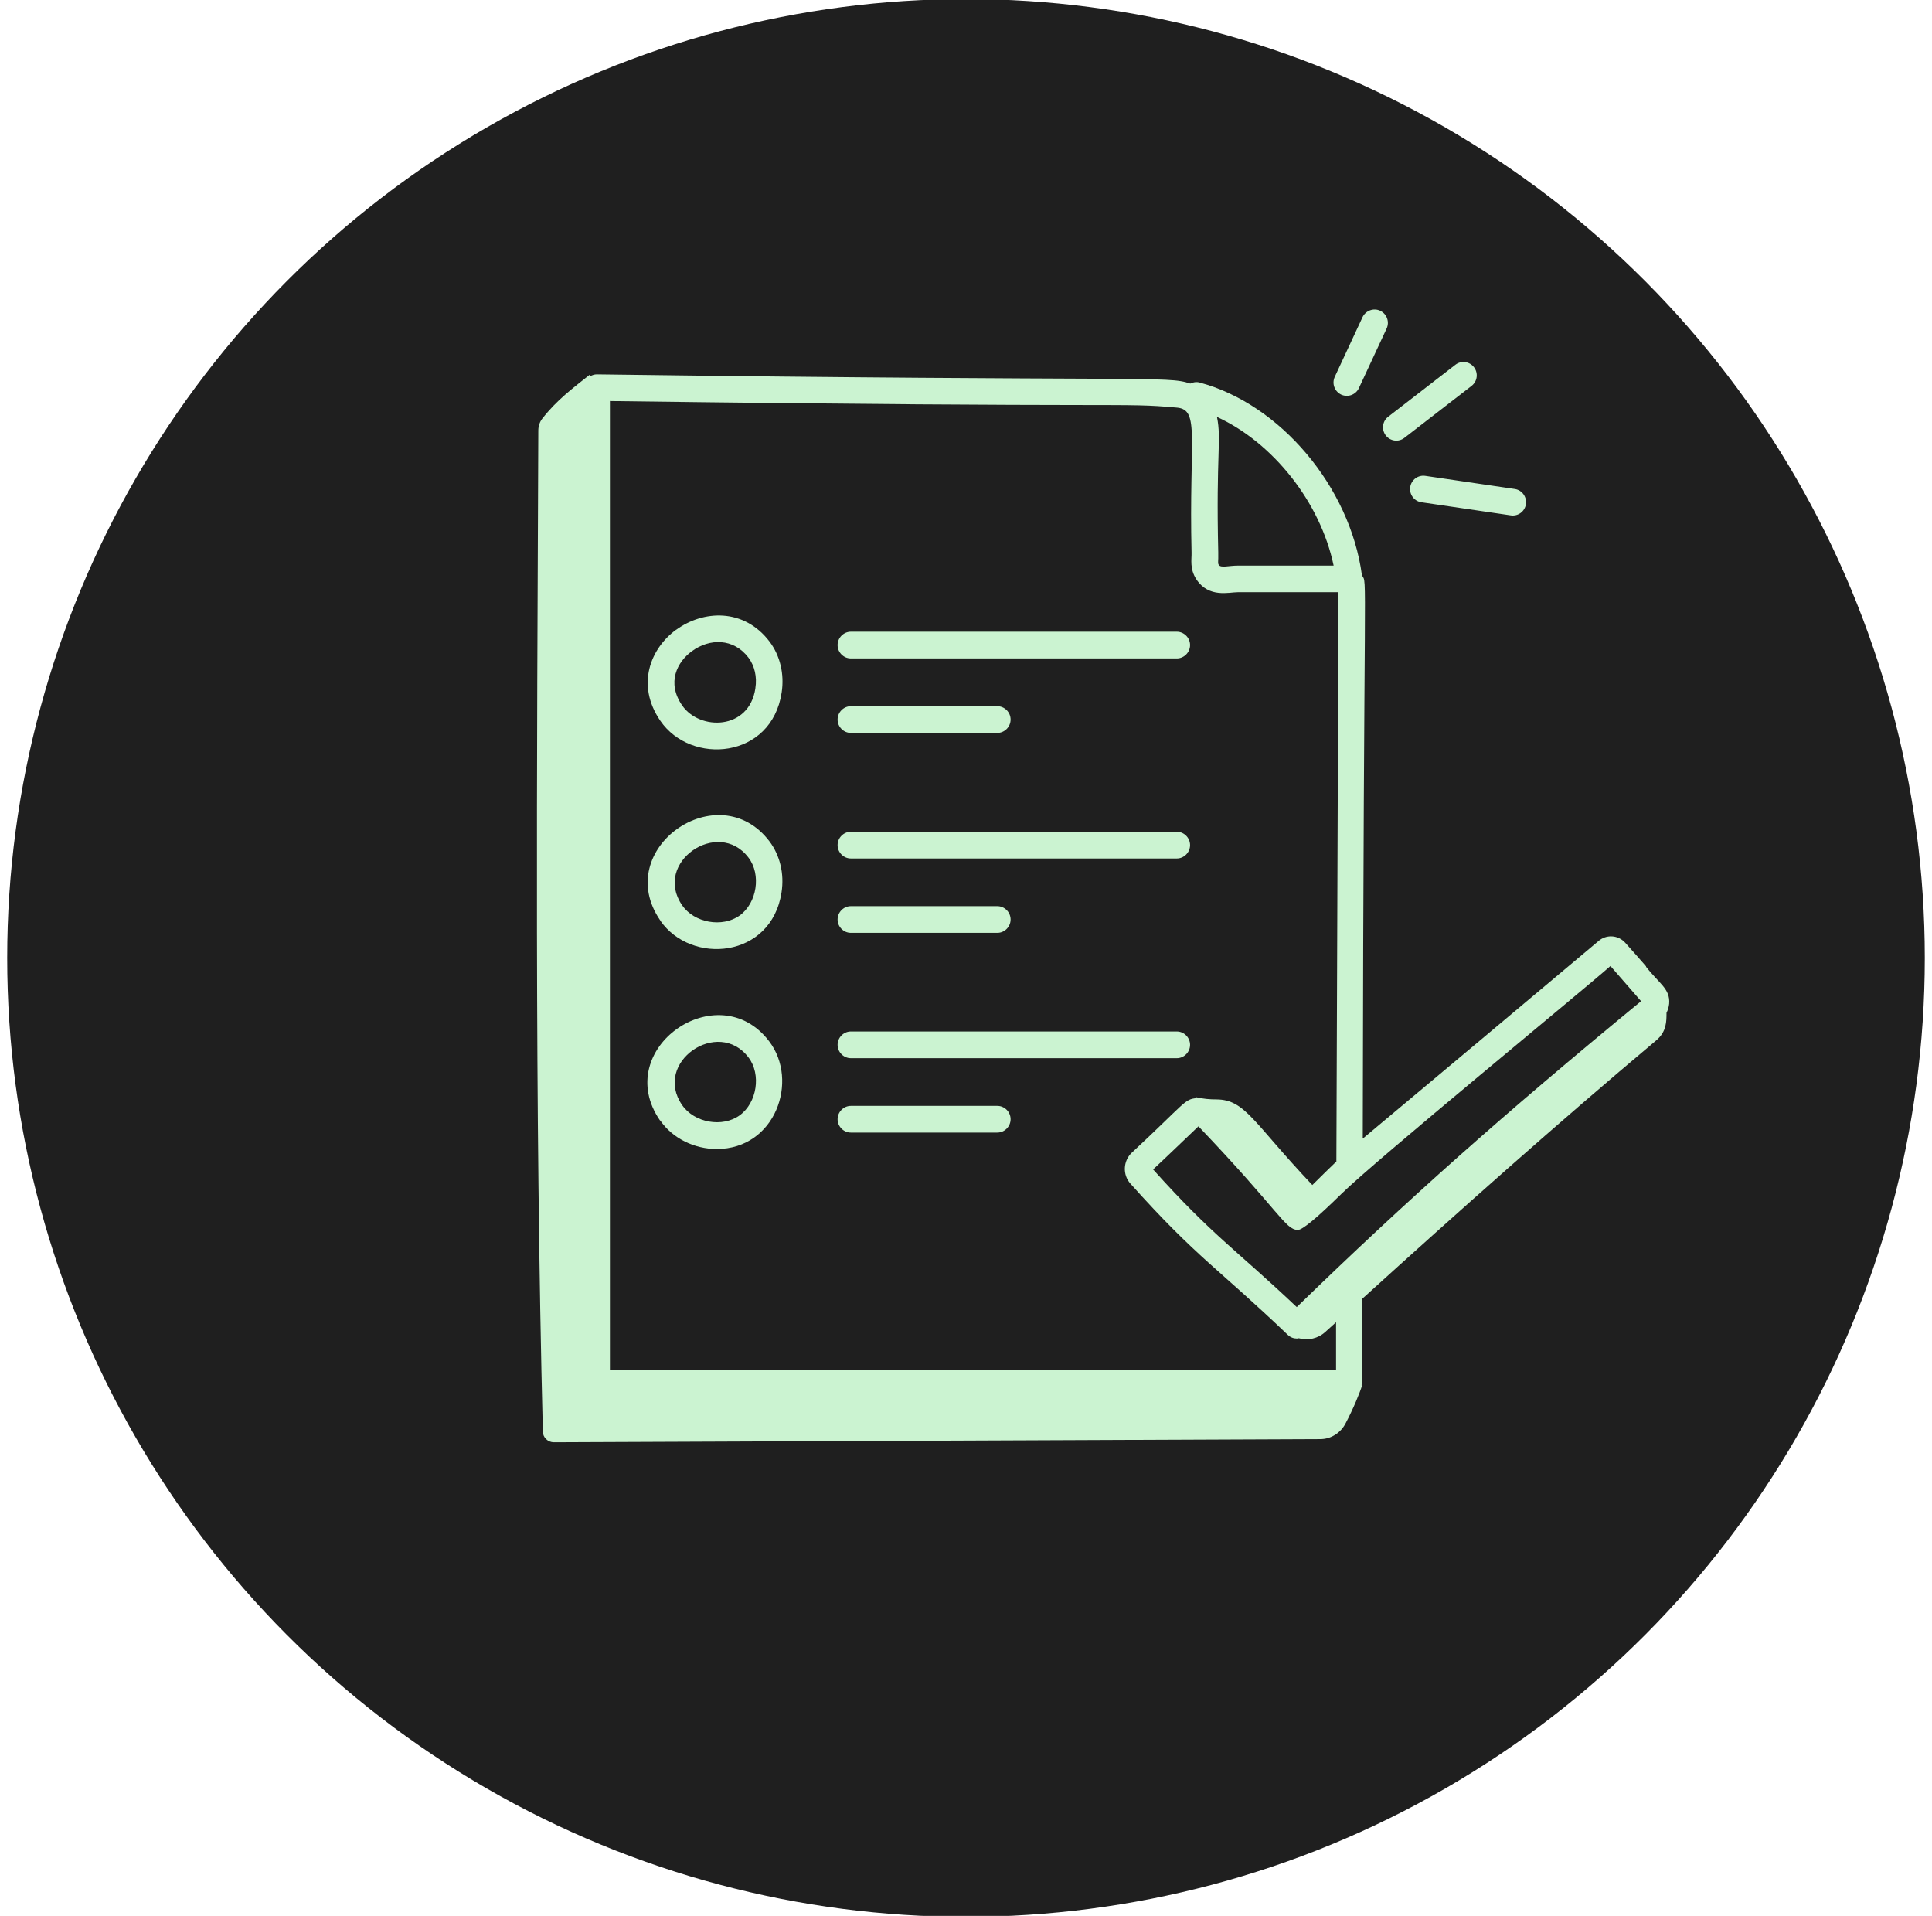 <?xml version="1.0" encoding="UTF-8"?> <svg xmlns="http://www.w3.org/2000/svg" id="Business_Analytics" data-name="Business Analytics" viewBox="0 0 182.36 180.82"><defs><style> .cls-1 { fill: #1f1f1f; } .cls-1, .cls-2 { stroke-width: 0px; } .cls-2 { fill: #cbf3d1; } </style></defs><circle class="cls-1" cx="91.18" cy="90.41" r="90.5"></circle><g><path class="cls-2" d="M80.31,62.14h30.77c.68,0,1.25-.57,1.25-1.26s-.57-1.26-1.25-1.26h-30.77c-.68,0-1.25.57-1.25,1.26s.57,1.26,1.25,1.26Z"></path><path class="cls-2" d="M80.31,69.17h13.83c.68,0,1.25-.57,1.25-1.26s-.57-1.26-1.25-1.26h-13.83c-.68,0-1.25.57-1.25,1.26s.57,1.26,1.25,1.26Z"></path><path class="cls-2" d="M63.81,59.44c-2.37,1.73-3.83,5.16-1.48,8.59,2.9,4.22,10.5,3.6,11.45-2.67.27-1.75-.15-3.48-1.13-4.79-2.43-3.21-6.28-2.99-8.83-1.13ZM71.3,64.97c-.6,3.97-5.26,4-6.91,1.61-1.5-2.18-.45-4.12.9-5.11,1.68-1.24,3.95-1.26,5.36.6.57.76.82,1.81.65,2.87v.02Z"></path><path class="cls-2" d="M80.31,81.02h30.77c.68,0,1.25-.57,1.25-1.26s-.57-1.26-1.25-1.26h-30.77c-.68,0-1.25.57-1.25,1.26s.57,1.26,1.25,1.26Z"></path><path class="cls-2" d="M80.31,88.04h13.83c.68,0,1.25-.57,1.25-1.26s-.57-1.26-1.25-1.26h-13.83c-.68,0-1.25.57-1.25,1.26s.57,1.26,1.25,1.26Z"></path><path class="cls-2" d="M62.32,86.88c2.92,4.22,10.5,3.58,11.45-2.67.27-1.75-.15-3.48-1.13-4.79-4.81-6.37-14.98.69-10.31,7.46ZM69.82,86.4c-1.65,1.18-4.3.69-5.43-.96-2.8-4.05,3.4-8.28,6.26-4.5,1.22,1.6.8,4.28-.83,5.46Z"></path><path class="cls-2" d="M80.31,99.87h30.77c.68,0,1.25-.57,1.25-1.26s-.57-1.26-1.25-1.26h-30.77c-.68,0-1.25.57-1.25,1.26s.57,1.26,1.25,1.26Z"></path><path class="cls-2" d="M94.14,104.37h-13.83c-.68,0-1.25.57-1.25,1.26s.57,1.26,1.25,1.26h13.83c.68,0,1.25-.57,1.25-1.26s-.57-1.26-1.25-1.26Z"></path><path class="cls-2" d="M62.32,105.75c1.18,1.71,3.25,2.69,5.33,2.69,5.55,0,7.78-6.44,4.96-10.15-4.8-6.35-14.98.69-10.31,7.46h.02ZM69.82,105.26c-1.63,1.18-4.28.71-5.43-.96-2.8-4.05,3.4-8.28,6.26-4.5,1.22,1.6.8,4.28-.83,5.46Z"></path><path class="cls-2" d="M155.37,91.2c-.72-.82-1.42-1.63-1.97-2.23-.67-.74-1.8-.81-2.55-.13-.18.17-22.04,18.48-22.22,18.62.08-55.56.47-52.25-.08-53.16v-.02c-1.12-8.33-7.7-16.15-15.33-18.18-.3-.08-.6-.03-.87.1-2.27-.76-3.55-.17-56.03-.87-.2,0-.42.07-.6.17v-.18c-1.67,1.33-3.15,2.42-4.53,4.18-.25.32-.38.72-.38,1.13-.13,31.57-.35,63.76.43,94.48,0,.55.47,1.01,1.03,1.01l72.37-.3c.98,0,1.88-.57,2.35-1.45.75-1.41,1.37-2.94,1.58-3.63h-.05c.07-.47.03-2.96.07-8.17,9.1-8.25,18.38-16.52,27.74-24.38.98-.82.97-1.8.97-2.6.13-.27.22-.55.25-.86.12-1.41-.98-1.93-2.18-3.49v-.02ZM152,91.16c.13.15,2.87,3.29,2.9,3.33-13.08,10.75-22.02,18.7-32.5,28.87-5.85-5.53-7.91-6.7-13.56-12.99,1.57-1.46,2.78-2.65,4.28-4.07,7.7,8.06,8.18,9.75,9.38,9.78.42.01,1.79-1.12,4.1-3.39,3.23-3.18,22.66-19.09,25.41-21.52ZM125.88,53.38h-9.01c-.92,0-1.63.25-1.83-.07-.07-.08-.07-.18-.05-.6v-.59c-.22-9.29.32-10.59-.12-12.77,5.28,2.42,9.76,8.05,11.01,14.03ZM126.06,129.29H57.57V37.85c50.88.67,47.88.12,53.53.62,2.18.2,1.12,2.89,1.37,13.71.02.59-.2,1.51.47,2.52,1.18,1.75,3.05,1.19,3.92,1.19h9.48l-.2,53.73c-.6.57-1.35,1.31-2.27,2.22-5.61-5.93-6.33-8.06-9.05-8.08-.63,0-1.27-.05-1.97-.22.03.03.07.07.1.1-1.17.1-1.02.4-6.11,5.14-.83.77-.9,2.1-.13,2.94,6.28,7.02,8.28,7.98,14.84,14.26.25.24.55.35.87.35.05,0,.1-.02.17-.03.88.24,1.82.03,2.5-.59.33-.3.68-.62,1.02-.92v4.49h-.03Z"></path><path class="cls-2" d="M130.28,29.33c-.62-.3-1.37-.02-1.67.6l-2.62,5.63c-.3.64-.02,1.38.6,1.68.62.29,1.37.03,1.67-.6l2.62-5.63c.3-.64.02-1.38-.6-1.68Z"></path><path class="cls-2" d="M132.55,41.33l6.35-4.91c.55-.42.65-1.21.23-1.76-.42-.55-1.2-.66-1.75-.24l-6.35,4.91c-.55.42-.65,1.21-.23,1.76s1.2.66,1.75.24Z"></path><path class="cls-2" d="M134.53,44.91c-.68-.1-1.32.37-1.42,1.06-.1.69.37,1.33,1.05,1.43l8.45,1.24c.68.1,1.32-.37,1.42-1.06.1-.69-.37-1.33-1.05-1.43l-8.45-1.24Z"></path></g></svg> 